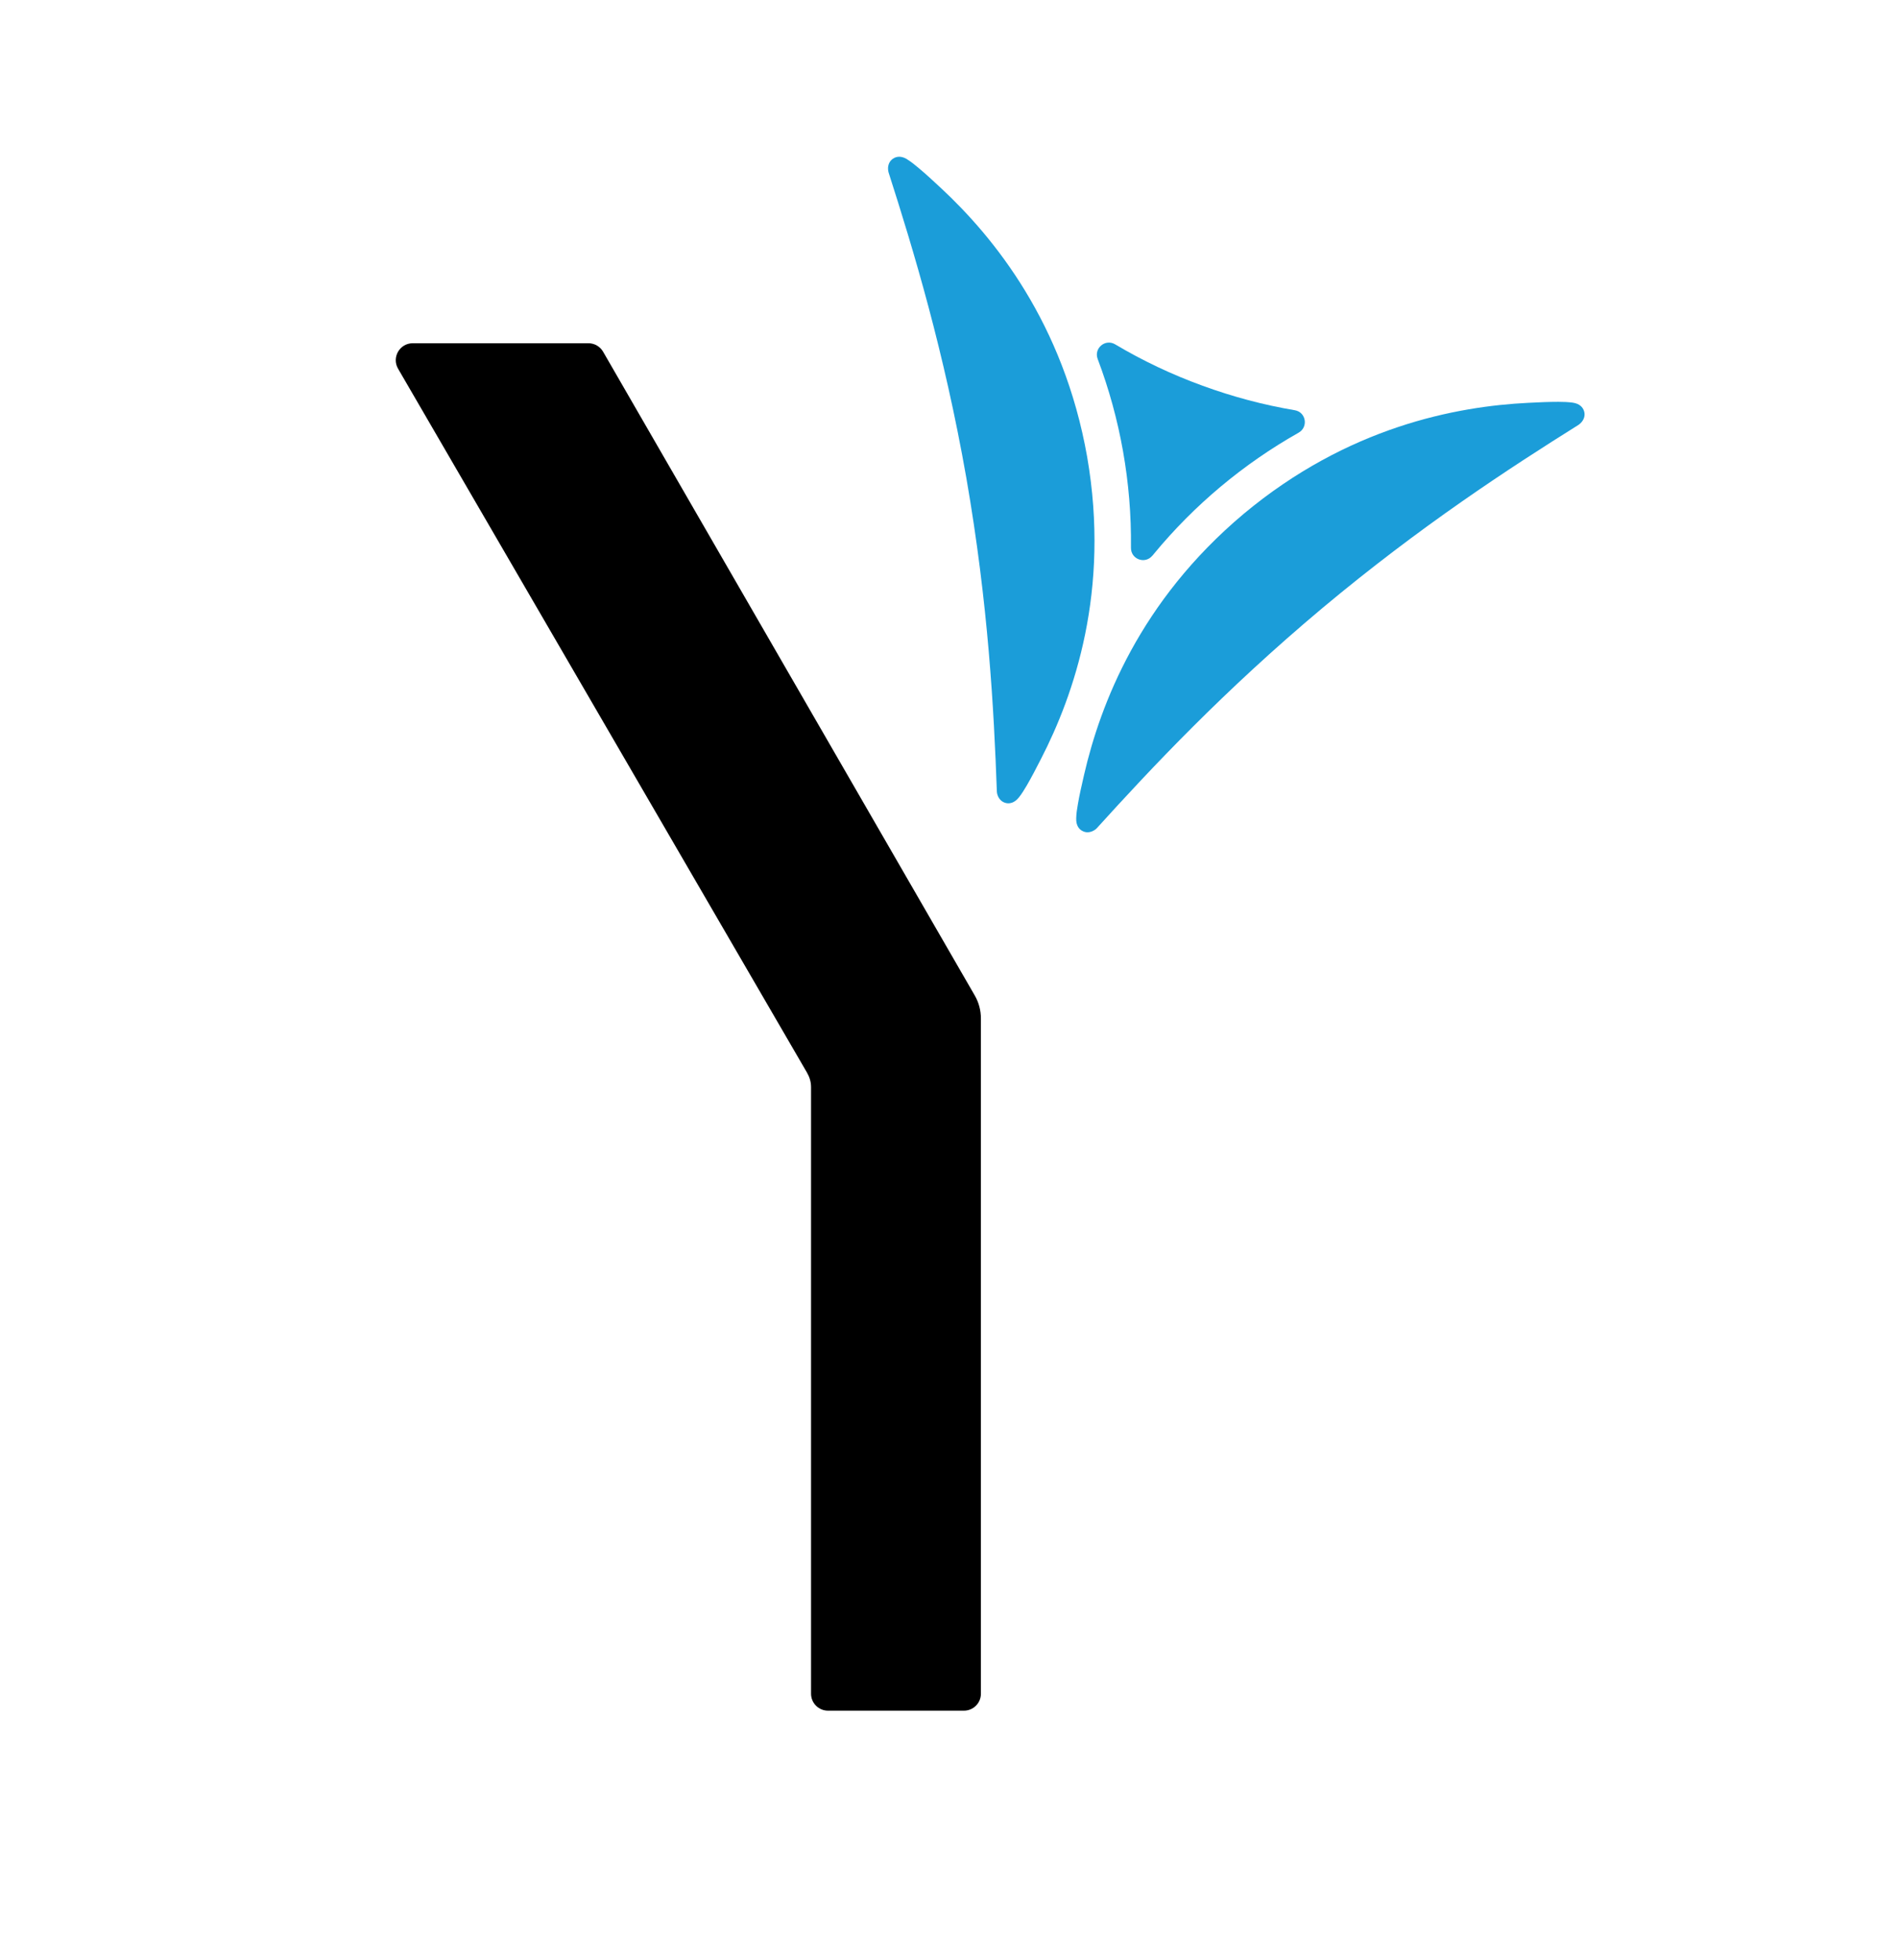 <svg viewBox="0 0 192.76 198.97" version="1.1" xmlns="http://www.w3.org/2000/svg" id="Ebene_1">
  
  <defs>
    <style>
      .st0 {
        fill: #1b9dd9;
      }
    </style>
  </defs>
  <path d="M82,108.98L40.43,37.44c-.67-1.15.16-2.59,1.49-2.59h17.84c.62,0,1.18.33,1.49.86l37.75,65.37c.41.71.62,1.51.62,2.33v68.56c0,.95-.77,1.72-1.72,1.72h-13.81c-.95,0-1.72-.77-1.72-1.72v-61.59c0-.49-.13-.98-.38-1.4Z"></path>
  <g>
    <path d="M117.04,56.41c-.74.91-2.2.38-2.18-.8,0-.01,0-.03,0-.04.07-6.57-1.09-13.06-3.38-19.12-.41-1.09.77-2.08,1.77-1.49,2.79,1.66,5.76,3.07,8.87,4.2,3.09,1.13,6.22,1.96,9.37,2.49,1.15.19,1.41,1.7.4,2.28-5.58,3.15-10.59,7.32-14.72,12.33-.04.05-.08.1-.12.15Z" class="st0"></path>
    <g>
      <path d="M159.71,40.88c-.45-.06-.93-.08-1.44-.08-.92,0-1.93.04-3.05.1-7.33.36-18.33,2.44-28.92,11.28h0s0,0,0,0,0,0,0,0h0c-10.56,8.87-14.55,19.33-16.2,26.48-.25,1.09-.48,2.09-.63,2.99-.09.5-.16.97-.17,1.43-.03.77.32,1.11.57,1.26.43.26.85.17,1.15.02.25-.12.39-.29.39-.29,5.56-6.13,12.87-13.93,22.89-22.33,10.03-8.38,18.99-14.2,26.01-18.6,0,0,.19-.12.36-.34.2-.26.36-.67.18-1.13-.11-.28-.38-.68-1.14-.79Z" class="st0"></path>
      <path d="M92.16,16.2c.39.24.76.54,1.15.87.71.59,1.45,1.28,2.27,2.04,5.37,5,12.43,13.68,14.83,27.27h0s0,0,0,0,0,0,0,0h0c2.36,13.59-1.33,24.16-4.69,30.68-.51,1-.98,1.9-1.44,2.69-.26.44-.51.85-.79,1.2-.48.61-.96.64-1.25.6-.49-.08-.76-.42-.89-.72-.11-.25-.11-.48-.11-.48-.3-8.28-.86-18.95-3.1-31.83-2.26-12.87-5.36-23.1-7.89-30.99,0,0-.07-.21-.06-.49.02-.33.15-.74.59-.98.26-.15.73-.28,1.38.13Z" class="st0"></path>
    </g>
  </g>
</svg>